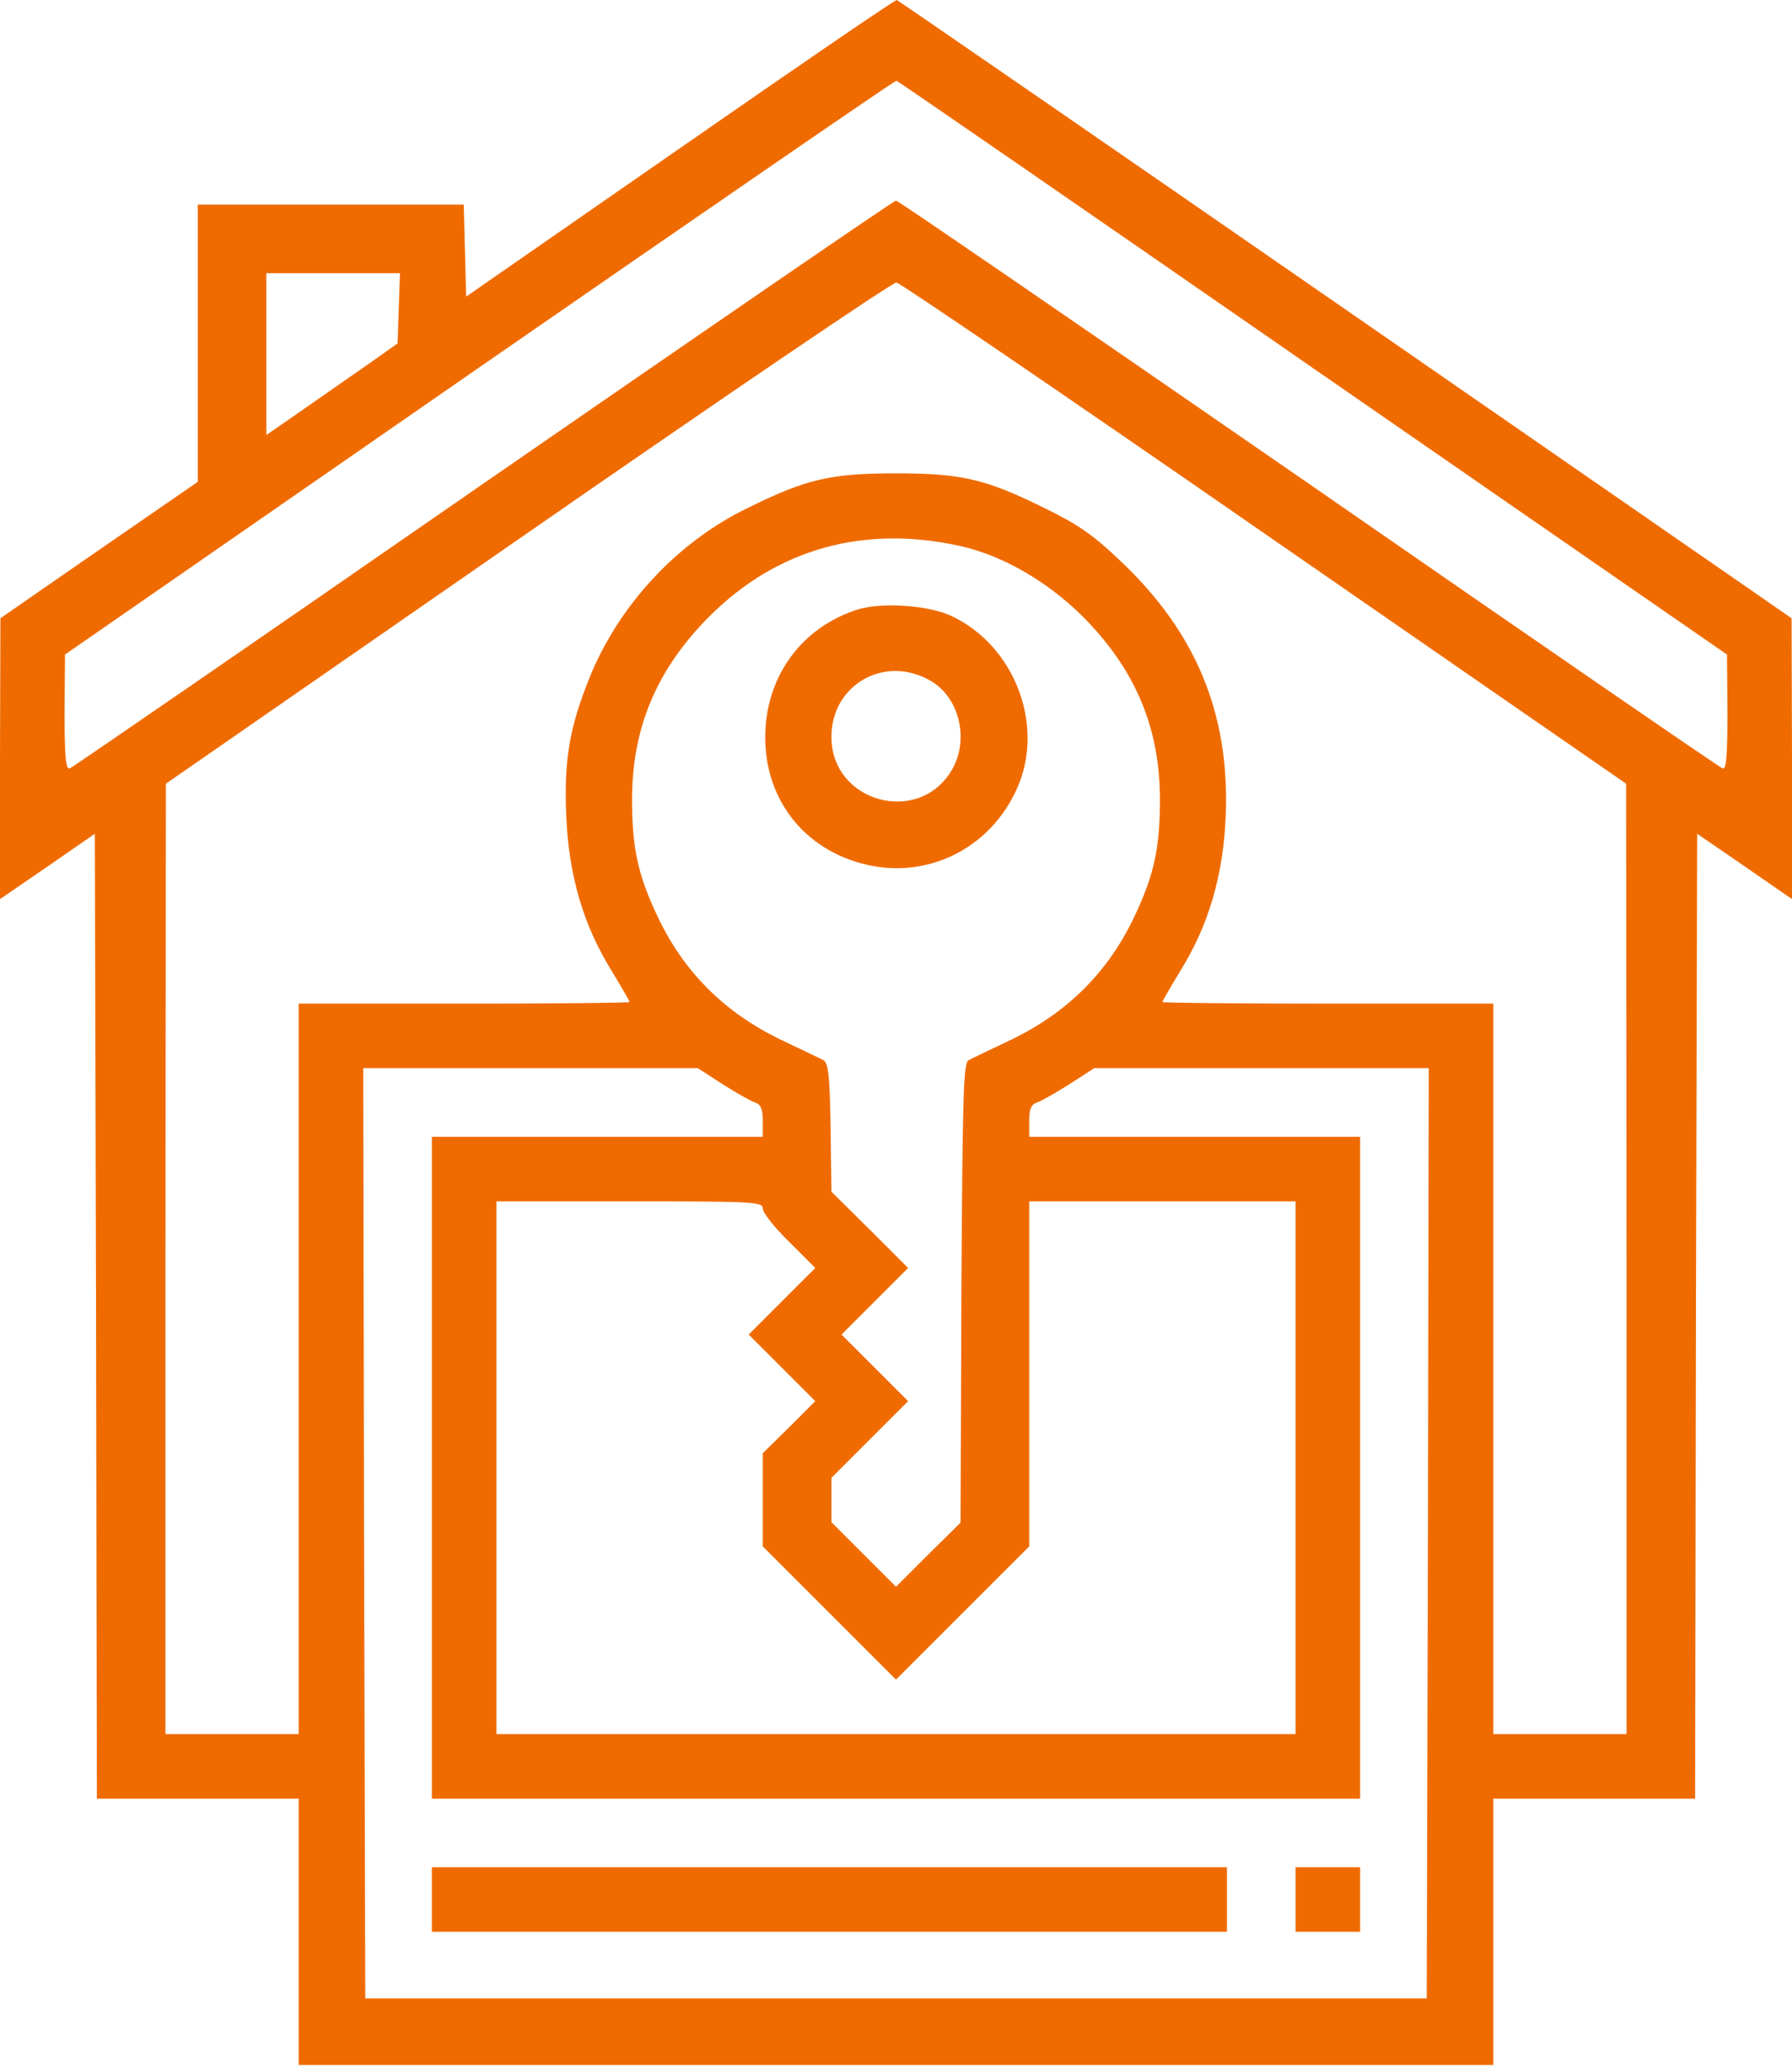 <svg width="592" height="683" viewBox="0 0 592 683" fill="none" xmlns="http://www.w3.org/2000/svg">
<path d="M224.667 48.934L154 98.001L153.6 82.801L153.2 67.601H109.333H65.333V113.468V159.201L32.667 181.734L0.133 204.268L0 250.668V297.068L15.733 286.268L31.333 275.468L31.733 434.801L32 594.268H65.333H98.667V638.268V682.268H296H493.333V638.268V594.268H526.667H560L560.267 434.801L560.667 275.468L576.4 286.268L592 297.068V250.668L591.867 204.268L444.533 102.268C363.467 46.134 296.667 0.134 296.267 0.001C295.733 -0.132 263.6 21.867 224.667 48.934ZM433.733 121.601L570.533 216.268L570.667 235.468C570.667 250.134 570.267 254.401 569.067 253.868C568.133 253.601 506.533 211.201 432.267 159.734C358 108.401 296.667 66.267 296 66.267C295.333 66.267 234 108.401 159.733 159.734C85.467 211.201 23.867 253.601 23.067 253.868C21.733 254.401 21.333 250.134 21.333 235.468L21.467 216.268L158.4 121.334C233.733 69.201 295.733 26.534 296.133 26.668C296.667 26.801 358.533 69.468 433.733 121.601ZM131.733 101.868L131.333 113.468L122.667 119.601C117.867 122.934 108.133 129.734 101.067 134.668L88 143.734V116.934V90.267H110H132.133L131.733 101.868ZM417.733 176.268L537.2 258.934L537.333 415.868V572.934H515.333H493.333V452.268V331.601H438.667C408.667 331.601 384 331.334 384 331.068C384 330.801 386.667 326.134 390 320.668C399.333 305.601 404.133 289.068 404.933 269.601C406.267 235.868 395.2 208.934 370 185.201C361.067 176.668 356 173.201 345.067 167.868C325.6 158.268 317.733 156.401 296 156.401C274.267 156.401 266.4 158.268 246.933 167.868C223.6 179.201 204.267 200.134 194.667 224.134C188.133 240.401 186.267 251.201 187.067 269.601C187.867 289.068 192.667 305.601 202 320.668C205.333 326.134 208 330.801 208 331.068C208 331.334 183.467 331.601 153.333 331.601H98.667V452.268V572.934H76.667H54.667V415.868L54.8 258.934L174.4 176.001C240.133 130.401 294.933 93.201 296.133 93.334C297.333 93.468 352.133 130.801 417.733 176.268ZM317.2 180.401C331.067 183.468 345.867 192.001 357.467 203.468C375.067 221.068 383.2 240.401 383.2 264.268C383.2 279.734 381.333 288.668 375.333 301.601C366.533 320.801 352.933 334.534 333.333 343.868C327.067 346.801 321.067 349.734 320 350.268C318.267 351.068 318 361.201 317.6 427.068L317.333 503.068L306.667 513.601L296 524.268L285.333 513.601L274.667 502.934V495.601V488.268L287.333 475.601L300 462.934L289.067 452.001L278 440.934L289.067 429.868L300 418.934L287.333 406.268L274.667 393.734L274.4 372.534C274.133 355.201 273.6 351.068 272 350.268C270.933 349.734 264.933 346.801 258.667 343.868C239.067 334.534 225.467 320.801 216.667 301.601C210.667 288.668 208.8 279.734 208.8 264.268C208.8 240.401 216.933 221.068 234.533 203.468C256.8 181.334 285.333 173.334 317.2 180.401ZM238.8 358.268C243.2 361.068 248.133 363.868 249.467 364.268C251.333 364.934 252 366.401 252 370.401V375.601H197.333H142.667V484.934V594.268H296H449.333V484.934V375.601H394.667H340V370.401C340 366.401 340.667 364.934 342.533 364.268C343.867 363.868 348.8 361.068 353.2 358.268L361.467 352.934H416.667H472L471.733 506.534L471.333 660.268H296H120.667L120.267 506.534L120 352.934H175.333H230.533L238.8 358.268ZM252 399.334C252 400.668 255.867 405.601 260.667 410.268L269.333 418.934L258.4 429.868L247.333 440.934L258.4 452.001L269.333 462.934L260.667 471.601L252 480.134V495.601V510.934L274 532.934L296 554.934L318 532.934L340 510.934V454.001V396.934H384H428V484.934V572.934H296H164V484.934V396.934H208C249.333 396.934 252 397.068 252 399.334Z" fill="#EF6B00"/>
<path d="M283.064 201.467C264.53 207.467 252.797 223.867 252.797 243.6C252.797 265.2 266.93 282.133 288.397 286.133C307.997 289.733 327.197 279.6 335.73 261.067C345.597 240 335.197 212.8 313.597 203.2C305.73 199.867 290.797 198.933 283.064 201.467ZM307.197 224.8C316.797 230.133 320.264 244 314.664 254C303.997 273.067 274.664 265.333 274.664 243.467C274.664 226.267 292.13 216.267 307.197 224.8Z" fill="#EF6B00"/>
<path d="M142.664 627.601V638.268H273.997H405.331V627.601V616.934H273.997H142.664V627.601Z" fill="#EF6B00"/>
<path d="M428 627.601V638.268H438.667H449.333V627.601V616.934H438.667H428V627.601Z" fill="#EF6B00"/>
</svg>

